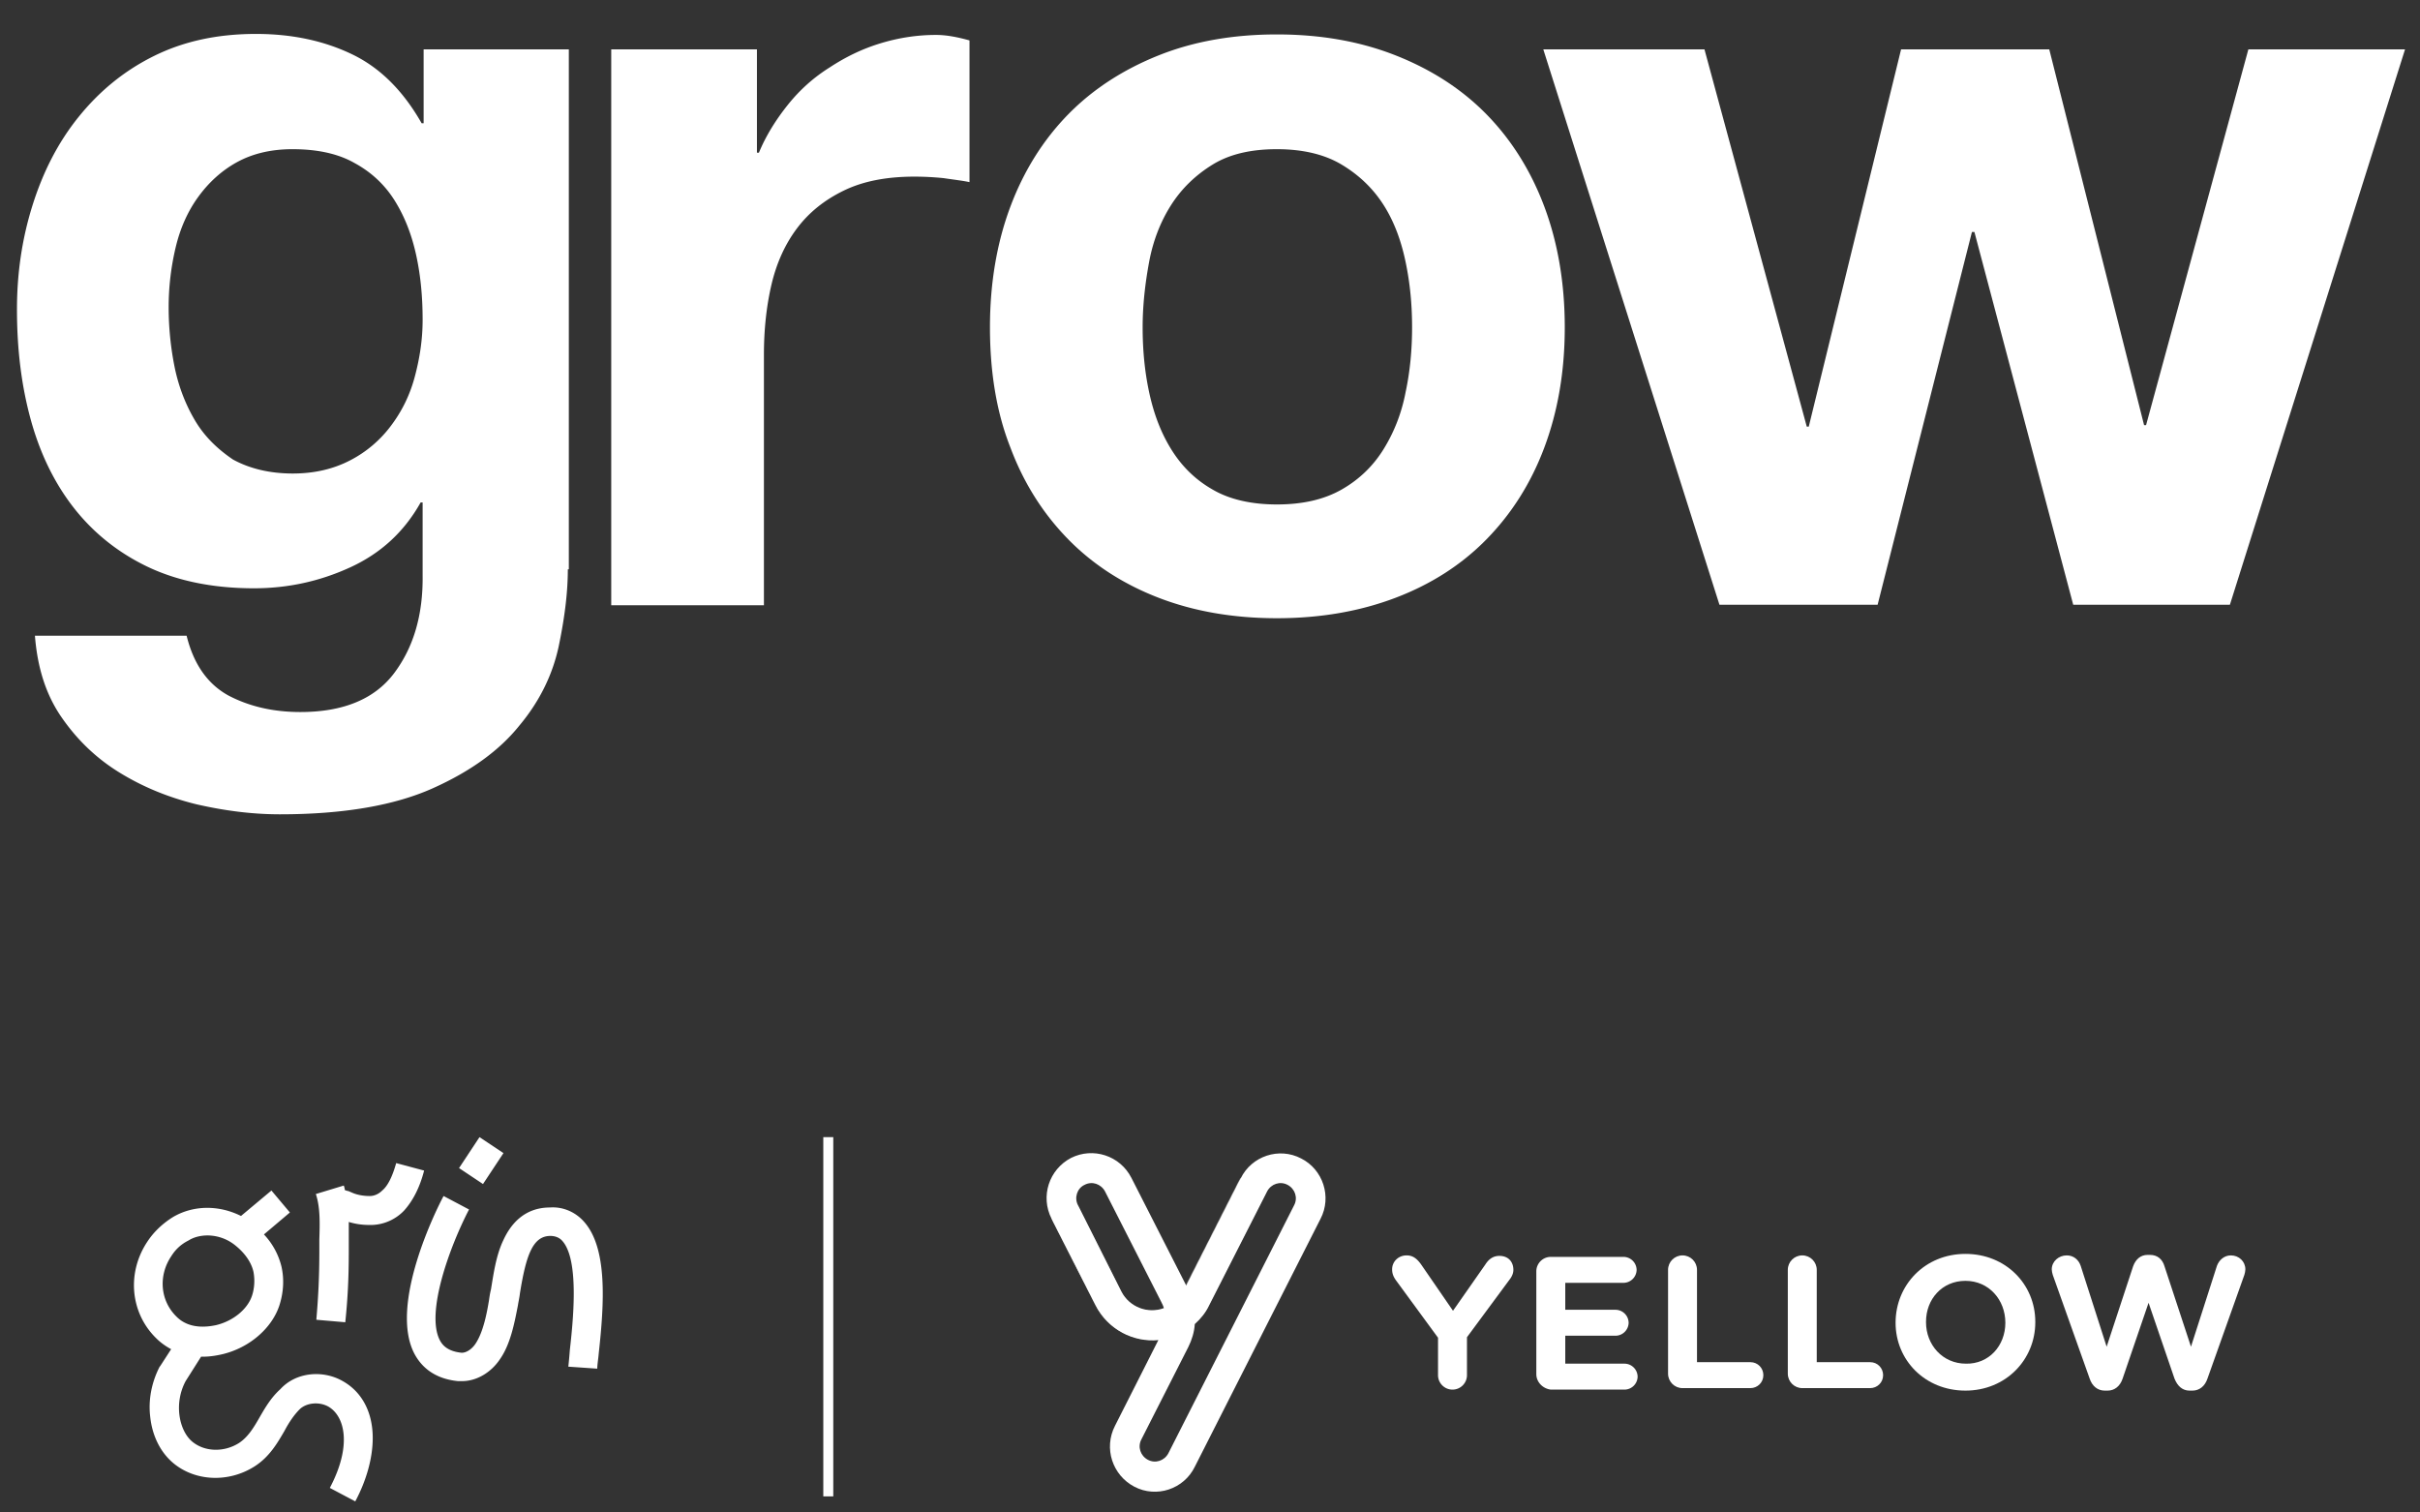 <svg xmlns="http://www.w3.org/2000/svg" xmlns:xlink="http://www.w3.org/1999/xlink" viewBox="0 0 485 303.1" xmlns:v="https://vecta.io/nano"><rect x="0" y="0" width="485" height="303.1" fill="#333333" stroke="none"/><style><![CDATA[.G{fill:#fff}.H{fill-rule:evenodd}]]></style><g class="G H"><path d="M411.4 255.5c-.1-.3-.2-.8-.2-1.1 0-1.6 1.4-2.8 3-2.8 1.4 0 2.4.9 2.8 2.1l5.2 16.2 5.3-16.1c.5-1.4 1.5-2.3 2.9-2.3h.5c1.5 0 2.5.9 2.9 2.3l5.3 16.1 5.2-16.2c.4-1.1 1.4-2.1 2.8-2.1 1.6 0 2.9 1.2 2.9 2.8 0 .3-.1.8-.2 1.1l-7.4 20.8c-.5 1.5-1.6 2.4-3 2.4h-.6c-1.4 0-2.4-.9-3-2.4l-5.2-15.2-5.2 15.2c-.5 1.5-1.6 2.4-3 2.4h-.6c-1.4 0-2.5-.9-3-2.4l-7.4-20.8m-9.5 9.6c0-4.6-3.3-8.4-8-8.4s-7.9 3.7-7.9 8.2v.1c0 4.5 3.3 8.3 8 8.3 4.6.1 7.9-3.6 7.9-8.2m-22 0c0-7.6 5.9-13.8 14-13.8s14 6.1 14 13.6v.1c0 7.5-5.9 13.7-14 13.7s-14-6.1-14-13.6"/><use xlink:href="#B"/><use xlink:href="#B" x="-24"/><path d="M307.9 275.4v-20.6c0-1.6 1.3-2.9 2.9-2.9h14.6a2.65 2.65 0 0 1 2.6 2.6 2.65 2.65 0 0 1-2.6 2.6h-11.7v5.4h10.1a2.65 2.65 0 0 1 2.6 2.6 2.65 2.65 0 0 1-2.6 2.6h-10.1v5.6h11.9a2.65 2.65 0 0 1 2.6 2.6 2.65 2.65 0 0 1-2.6 2.6h-14.8c-1.6-.2-2.9-1.5-2.9-3.1m-19.7-7.3l-8.5-11.6c-.4-.6-.7-1.2-.7-2.1 0-1.6 1.3-2.8 2.9-2.8 1.3 0 2.1.7 2.9 1.8l6.4 9.3 6.5-9.3c.7-1.1 1.6-1.7 2.8-1.7 1.8 0 2.8 1.2 2.8 2.8 0 .8-.4 1.5-.8 2L294 268v7.6c0 1.6-1.3 2.9-2.9 2.9s-2.9-1.3-2.9-2.9v-7.5"/></g><g transform="translate(.153 .065)"><path d="M259.2 241.5L234 291.2c-.8 1.5-2.6 2.1-4.1 1.3s-2.1-2.6-1.3-4.1l9.4-18.5c.7-1.4 1.2-3 1.3-4.6 1.2-1.1 2.2-2.3 2.9-3.8l11.6-22.8c.8-1.5 2.6-2.1 4.1-1.3s2.1 2.6 1.3 4.1m-34.6 17.3l-8.7-17.3c-.8-1.5-.2-3.4 1.3-4.1 1.5-.8 3.3-.2 4.1 1.3l11.3 22.2c.2.4.4.8.5 1.2-3.2 1.2-6.9-.2-8.5-3.3m36-26.7c-4.4-2.3-9.9-.5-12.1 4l-10.9 21.5-11-21.6c-2.3-4.5-7.7-6.2-12.1-4-4.4 2.3-6.2 7.7-3.9 12.2l8.8 17.3c2.5 4.9 7.6 7.5 12.6 7l-8.7 17.2c-2.3 4.5-.5 9.9 3.9 12.2s9.9.5 12.1-4l25.2-49.7c2.3-4.4.5-9.9-3.9-12.1" class="G H"/><g transform="translate(1.27 13.506)"><defs><filter id="A" filterUnits="userSpaceOnUse" x="209.3" y="228" width="22.8" height="27"><feColorMatrix values="1 0 0 0 0 0 1 0 0 0 0 0 1 0 0 0 0 0 1 0"/></filter><path id="B" d="M358.3 254.5c0-1.6 1.3-2.9 2.9-2.9s2.9 1.3 2.9 2.9V273h10.7c1.5 0 2.6 1.2 2.6 2.6 0 1.5-1.2 2.6-2.6 2.6h-13.6c-1.6 0-2.9-1.3-2.9-2.9v-20.8"/><path id="C" d="M229.5 255c-4.7 0-9.2-2.6-11.4-7l-8.8-17.3 5.3-2.7 8.7 17.3c1.2 2.4 3.6 3.8 6.1 3.8.8 0 1.6-.1 2.3-.4.5 1.8.3 3.6-.6 5.2l-.6 1.1h-1"/><path id="D" d="M202.4 258.9a13.63 13.63 0 0 0-1.3-7.1l-.4-.7 10.9-21.5 5.3 2.7-11.6 22.8c-.7 1.5-1.7 2.8-2.9 3.8"/></defs><mask maskUnits="userSpaceOnUse" x="209.3" y="228" width="22.8" height="27" id="E"><g filter="url(#A)"><use xlink:href="#C" class="G H"/></g></mask><use xlink:href="#C" mask="url(#E)" class="G H"/></g><g transform="translate(36.833 6.363)"><defs><filter id="F" filterUnits="userSpaceOnUse" x="200.7" y="229.7" width="16.2" height="29.3"><feColorMatrix values="1 0 0 0 0 0 1 0 0 0 0 0 1 0 0 0 0 0 1 0"/></filter></defs><mask maskUnits="userSpaceOnUse" x="200.7" y="229.7" width="16.2" height="29.3" id="G"><g filter="url(#F)"><use xlink:href="#D" class="G H"/></g></mask><use xlink:href="#D" mask="url(#G)" class="G H"/></g></g><g class="G"><path d="M79.4 233.1l5.6 1.5c-.9 3.5-2.3 6.1-4 8a9.3 9.3 0 0 1-6.4 2.9h-.7a13.86 13.86 0 0 1-4-.6v5.8c0 5.3-.2 9.5-.7 14.3l-5.8-.5c.4-4.7.6-8.7.6-13.9v-2.2c.1-3.2.2-6.4-.7-9.1l5.6-1.7c.1.3.2.6.2.9.3.1.5.2.7.2l.7.3c1.1.5 2.4.7 3.6.7.9 0 1.8-.4 2.5-1.1 1.2-1 2.1-3 2.8-5.5zm37.6 11.7c4.8 5.3 4.1 16.4 3 26.4-.1 1.2-.3 2.3-.3 3.1l-5.8-.4a100.25 100.25 0 0 0 .3-3.3c.6-5.4 2-18-1.5-21.9-.6-.7-1.5-1-2.4-1-3.6 0-4.9 4.1-6.1 11.5-.1.9-.3 1.7-.4 2.4-.7 3.6-1.5 7.8-3.6 10.8-1.8 2.7-4.7 4.4-7.6 4.4h-.8c-5.1-.5-7.5-3.2-8.7-5.4-5.3-9.9 4.6-29.5 5.8-31.7l5.1 2.7c-3.8 7.3-8.8 20.8-5.8 26.3.5.9 1.5 2.1 4.2 2.4.9.1 2.1-.6 2.9-1.8 1.6-2.4 2.3-6.3 2.7-8.7.1-.7.2-1.4.4-2.2.5-3 1-6.8 2.5-9.9 2.5-5.4 6.4-6.5 9.3-6.5 2.6-.2 5.1.9 6.8 2.8zm-25-10.7l4.1-6.2 4.8 3.2-4.1 6.2-4.8-3.2zm-23.3 42.7c3.9 2.2 6 6.3 6 11.4 0 3.9-1.2 8.4-3.5 12.7l-5.1-2.7c4.5-8.5 3-14.4-.3-16.3-1.8-1-4.3-.8-5.7.5-1.2 1.2-2.2 2.7-3.1 4.4-1.4 2.4-3 5.2-6 7.1-5.2 3.3-11.9 3-16.3-.7-2.6-2.2-4.2-5.5-4.6-9.3-.4-3.4.3-6.9 1.9-10l.1-.1 2.2-3.4c-1.1-.6-2.1-1.3-3-2.2-5.2-5.1-5.9-13.1-1.8-19.3 1.3-2 3.1-3.7 5.2-5 4.1-2.4 9.2-2.4 13.6-.2l6.1-5.1 3.7 4.4-5.2 4.4a14.39 14.39 0 0 1 3.5 6.4c.6 2.6.4 5.3-.4 7.8-1.5 4.6-6 8.5-11.4 9.8-1.3.3-2.6.5-3.9.5h-.4l-3.1 4.9c-2.4 4.5-1.3 9.9 1.3 12.1 2.5 2.1 6.4 2.2 9.4.3 1.8-1.2 2.9-3 4.1-5.1 1.1-1.9 2.3-4 4.2-5.7 3.1-3.4 8.5-3.9 12.5-1.6zm-34.4-25c-2.6 3.9-2.2 8.9 1.1 12.1 2.6 2.6 6.3 2 7.8 1.7 3.5-.8 6.4-3.2 7.3-5.9.5-1.5.6-3.2.3-4.8-.4-1.8-1.6-3.6-3.4-5.1a8.91 8.91 0 0 0-5.8-2.2c-1.3 0-2.7.3-3.8 1-1.6.8-2.7 1.9-3.5 3.2zM165 227.9h2v72h-2zm281.9-106.7h-31.4l-19.8-74.7h-.5l-18.9 74.7h-31.7L309.3 9.9h32.3l20.5 75.6h.4L381 9.9h29.7l19 75.3h.4l20.5-75.3H482zM229 65.6c0 4.5.4 8.8 1.3 13s2.3 8 4.4 11.4 4.8 6.1 8.3 8.1c3.4 2 7.8 3 12.9 3 5.2 0 9.5-1 13-3s6.3-4.7 8.4-8.1 3.6-7.2 4.4-11.4c.9-4.2 1.3-8.6 1.3-13 0-4.5-.4-8.8-1.3-13.1s-2.3-8.1-4.4-11.4-4.9-6-8.4-8.1-7.9-3.1-13-3.1c-5.2 0-9.5 1-12.9 3.1s-6.2 4.8-8.3 8.1-3.6 7.1-4.4 11.4-1.3 8.7-1.3 13.1zm-30.6 0c0-8.9 1.4-17 4.1-24.2s6.6-13.4 11.6-18.5 11.1-9 18.1-11.8 14.9-4.2 23.7-4.2 16.7 1.4 23.8 4.2 13.2 6.7 18.2 11.8 8.9 11.3 11.6 18.5 4.1 15.3 4.1 24.2-1.4 16.9-4.1 24.1-6.6 13.3-11.6 18.4-11.1 9-18.2 11.7-15 4.1-23.8 4.1-16.7-1.4-23.7-4.1-13.1-6.6-18.1-11.7-8.9-11.2-11.6-18.4c-2.8-7.1-4.1-15.2-4.1-24.1z"/><path d="M58.7 94.9c4.3 0 8.1-.9 11.4-2.6a23.84 23.84 0 0 0 8.2-6.9c2.2-2.9 3.8-6.1 4.8-9.8s1.6-7.5 1.6-11.5c0-4.6-.4-8.9-1.3-13s-2.3-7.7-4.3-10.9-4.7-5.7-8-7.5c-3.3-1.9-7.5-2.8-12.5-2.8-4.3 0-8 .9-11.1 2.6s-5.7 4.1-7.8 7-3.6 6.3-4.5 10.1a51.9 51.9 0 0 0-1.4 12 61.05 61.05 0 0 0 1.2 12c.8 3.9 2.2 7.5 4.1 10.7s4.5 5.7 7.6 7.8c3.3 1.8 7.3 2.8 12 2.8zm55.1 19.2c0 4.5-.6 9.5-1.8 15.3-1.2 5.7-3.8 11.1-7.9 16-4 5-9.8 9.2-17.4 12.6s-17.8 5.2-30.6 5.2c-5.5 0-11-.7-16.7-2-5.7-1.4-10.8-3.5-15.5-6.4s-8.5-6.6-11.6-11.1-4.8-9.9-5.3-16.3h30.4c1.4 5.7 4.2 9.7 8.4 12 4.2 2.2 9 3.3 14.4 3.3 8.6 0 14.9-2.6 18.8-7.8s5.8-11.7 5.7-19.6v-14.6h-.4c-3.3 5.9-8 10.2-14.1 13s-12.5 4.2-19.3 4.2c-8.3 0-15.5-1.5-21.5-4.4s-11-7-14.9-12.1S7.8 90.3 6 83.5 3.4 69.6 3.4 62c0-7.2 1-14.1 3.1-20.8s5.1-12.6 9.2-17.7 9-9.2 15-12.2 12.8-4.5 20.6-4.5c7.3 0 13.7 1.4 19.3 4.1s10.2 7.3 13.9 13.8h.4V9.9H114v104.2zm8.8-104.2h29.1v20.7h.4c1.4-3.4 3.4-6.6 5.8-9.6s5.2-5.5 8.4-7.5c3.2-2.1 6.5-3.7 10.1-4.8S183.7 7 187.6 7c2 0 4.2.4 6.7 1.1v28.4c-1.4-.3-3.2-.5-5.2-.8a57.81 57.81 0 0 0-5.8-.3c-5.6 0-10.3.9-14.2 2.8s-7 4.4-9.4 7.6-4.1 7-5.1 11.3-1.5 9-1.5 14v50.2h-30.6V9.9z"/></g></svg>